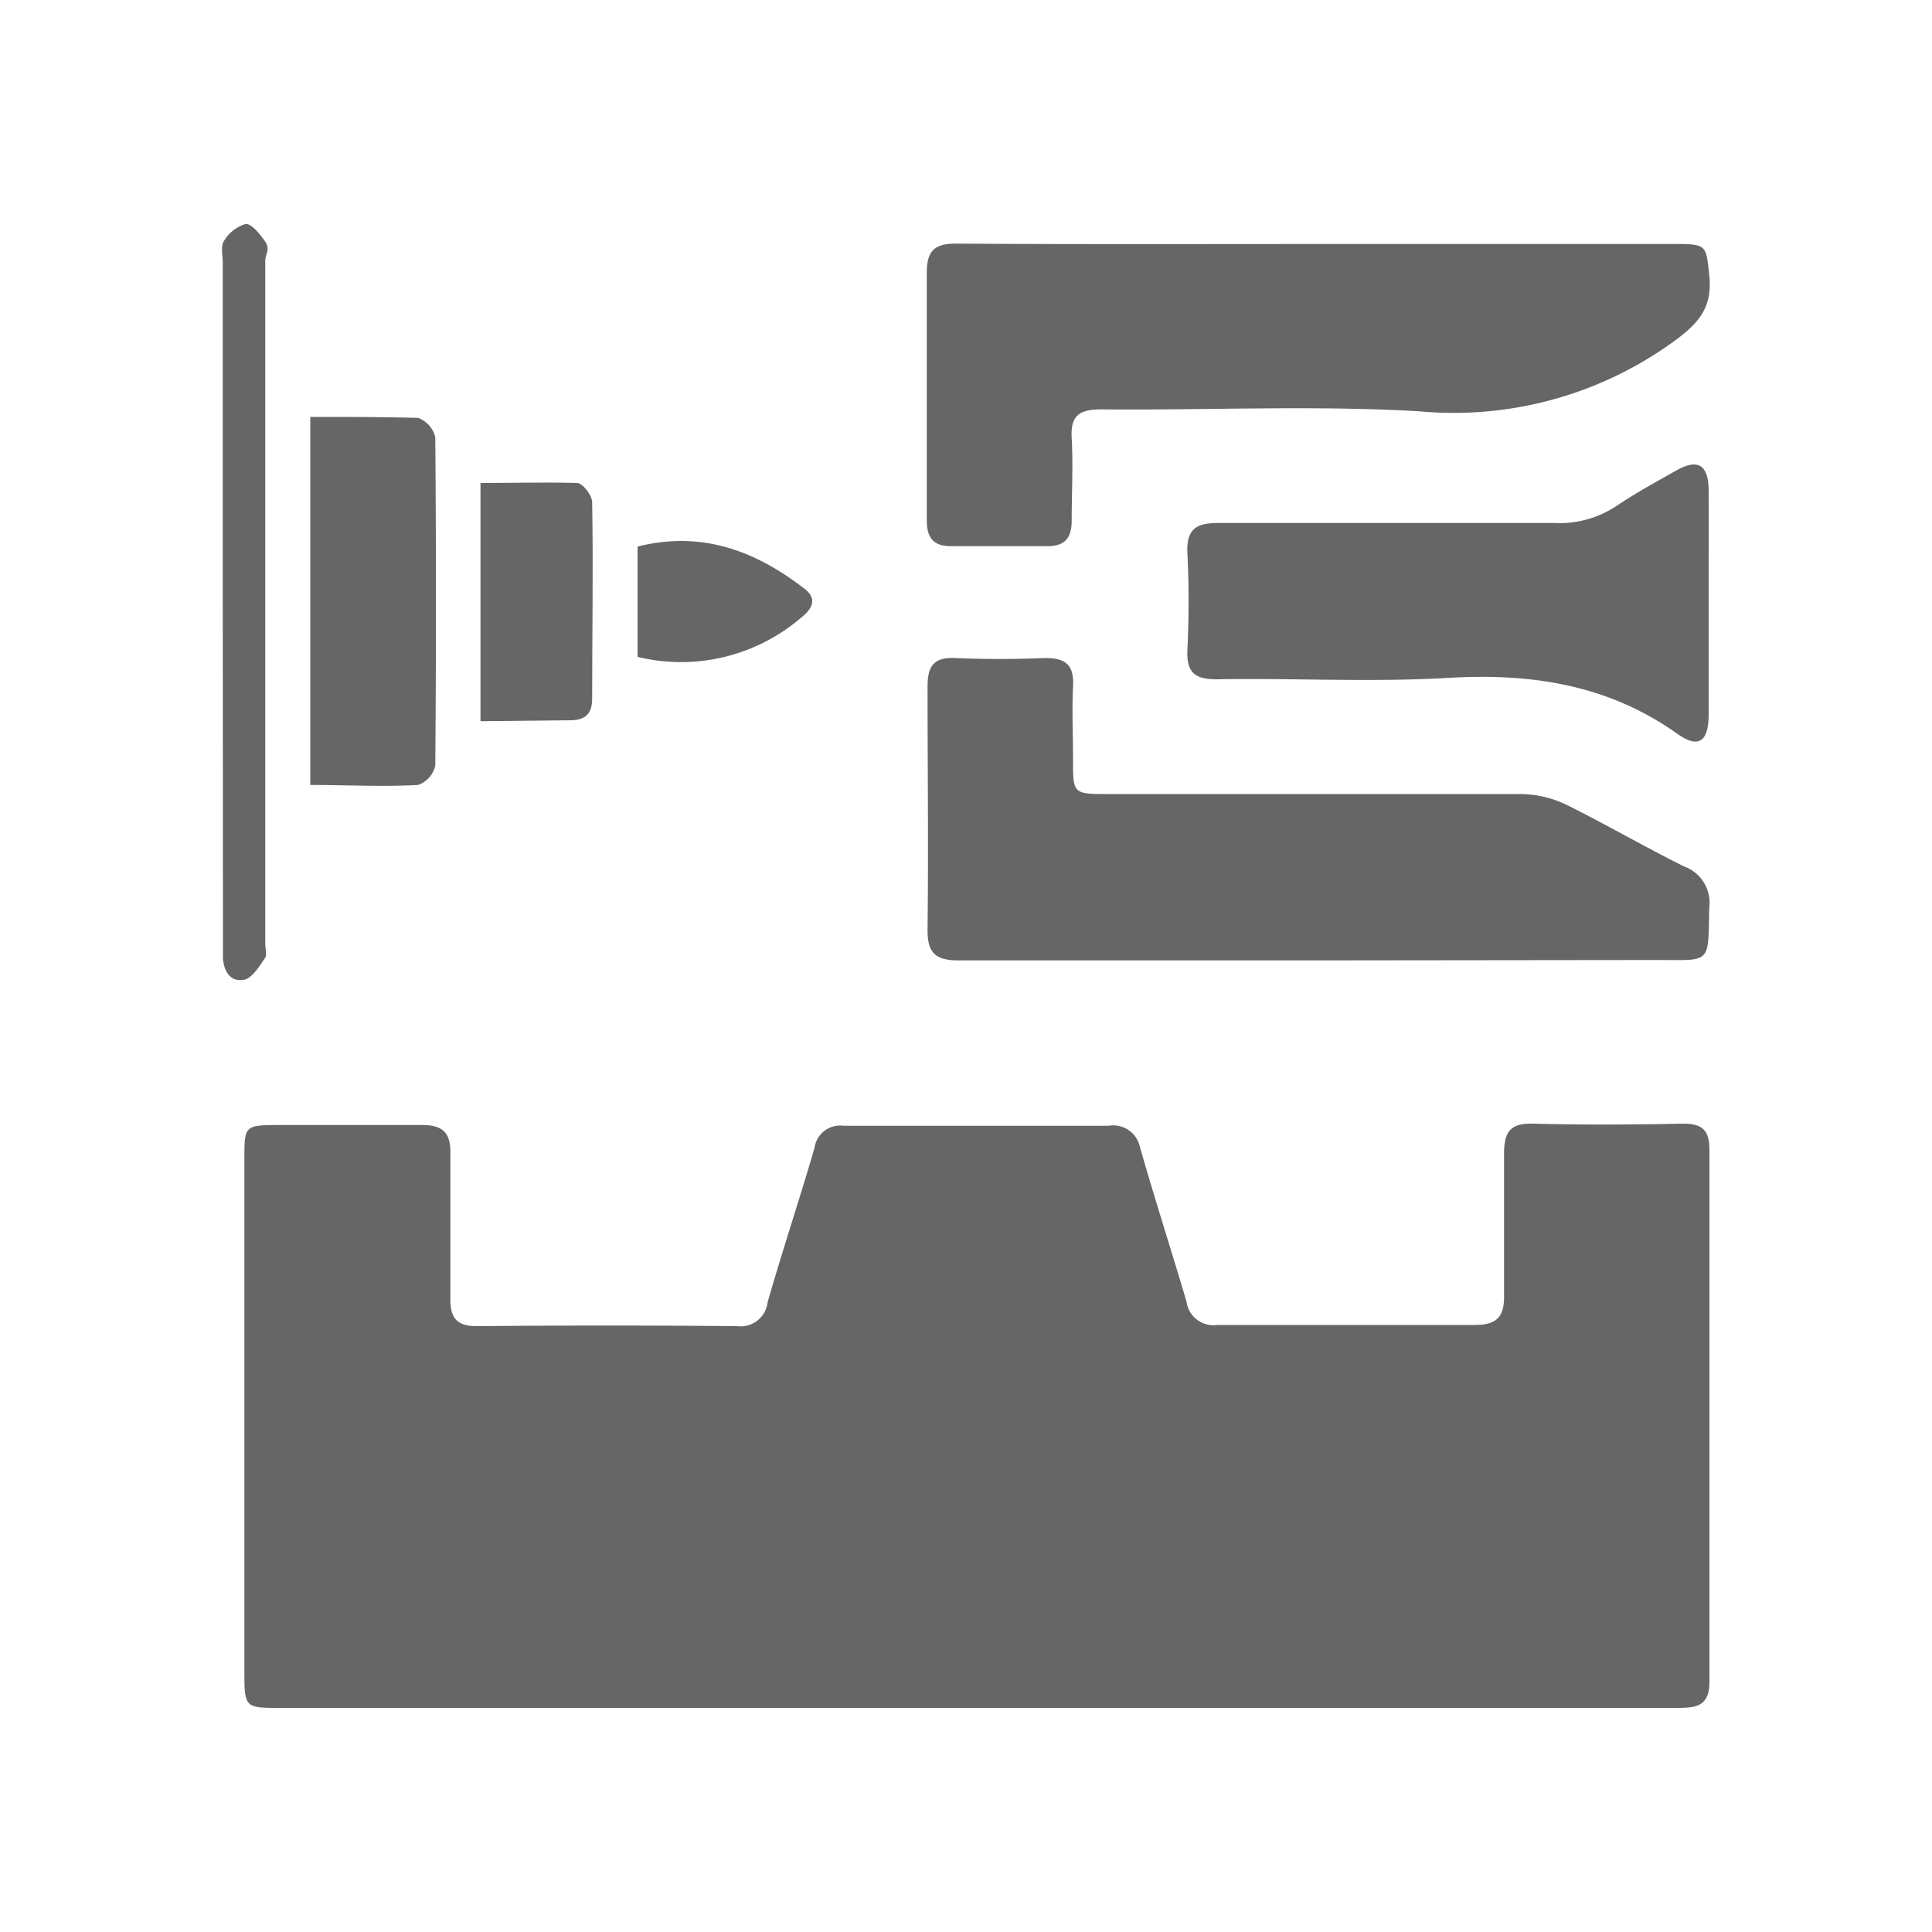 <svg xmlns="http://www.w3.org/2000/svg" id="Layer_1" data-name="Layer 1" viewBox="0 0 100 100"><defs><style>.cls-1{fill:#666;}</style></defs><path class="cls-1" d="M50.52,88.4h-36c-1.85,0-1.87,0-1.87-1.91V60c0-1.73,0-1.76,1.75-1.77,2.48,0,5,0,7.42,0,1.08,0,1.51.37,1.49,1.47,0,2.51,0,5,0,7.54,0,1,.35,1.41,1.39,1.4q6.72-.06,13.46,0a1.4,1.4,0,0,0,1.57-1.23c.77-2.69,1.66-5.35,2.43-8a1.34,1.34,0,0,1,1.51-1.14c4.57,0,9.14,0,13.71,0A1.41,1.41,0,0,1,59,59.36c.77,2.7,1.63,5.36,2.41,8A1.41,1.41,0,0,0,63,68.58c4.44,0,8.89,0,13.33,0,1.19,0,1.54-.46,1.52-1.56,0-2.44,0-4.87,0-7.3,0-1.11.3-1.59,1.49-1.56,2.6.07,5.2.05,7.8,0,1,0,1.34.38,1.34,1.34q0,13.77,0,27.55c0,1.32-.75,1.35-1.72,1.35Z"></path><path class="cls-1" d="M68.1,49.71c-6.16,0-12.32,0-18.48,0-1.22,0-1.62-.4-1.61-1.6.05-4.19,0-8.38,0-12.57,0-1.07.32-1.53,1.44-1.48,1.55.07,3.11.06,4.65,0,1.12,0,1.5.41,1.44,1.49-.06,1.25,0,2.51,0,3.77,0,1.74,0,1.78,1.74,1.78,7.17,0,14.34,0,21.5,0a5.57,5.57,0,0,1,2.37.59c2,1,4,2.15,6,3.15A2,2,0,0,1,88.47,47c-.06,2.93.11,2.69-2.65,2.69Z"></path><path class="cls-1" d="M68.3,12.63H86.79c1.56,0,1.52.1,1.68,1.61.19,1.75-.62,2.57-2,3.55a19.38,19.38,0,0,1-13,3.5c-5.47-.32-11-.05-16.46-.1-1.13,0-1.61.3-1.54,1.49.08,1.42,0,2.85,0,4.27,0,.91-.37,1.32-1.26,1.32-1.68,0-3.35,0-5,0-.92,0-1.24-.47-1.24-1.34,0-4.27,0-8.55,0-12.82,0-1.18.45-1.51,1.56-1.5C55.82,12.65,62.06,12.63,68.3,12.63Z"></path><path class="cls-1" d="M88.44,31.18c0,1.93,0,3.85,0,5.78,0,1.43-.52,1.82-1.65,1-3.6-2.54-7.57-3.13-11.88-2.87-4,.23-8,0-11.94.07-1.16,0-1.56-.38-1.51-1.53.08-1.67.08-3.35,0-5-.06-1.25.46-1.57,1.63-1.56,5.78,0,11.56,0,17.34,0a5.33,5.33,0,0,0,3.19-.85c1-.68,2.07-1.26,3.13-1.86s1.67-.39,1.69,1C88.45,27.32,88.44,29.25,88.44,31.18Z"></path><path class="cls-1" d="M16.06,21.58c1.92,0,3.75,0,5.58.05a1.42,1.42,0,0,1,.89,1q.07,8.49,0,17a1.39,1.39,0,0,1-.89,1c-1.83.1-3.67,0-5.58,0Z"></path><path class="cls-1" d="M11.53,31.07q0-8.75,0-17.48c0-.38-.12-.84.06-1.11a1.93,1.93,0,0,1,1.14-.89c.3,0,.73.53,1,.92s0,.65,0,1V48.83c0,.25.09.57,0,.74-.3.43-.63,1-1.05,1.13-.74.17-1.11-.41-1.14-1.15,0-.33,0-.67,0-1Z"></path><path class="cls-1" d="M24.87,37.33V25c1.68,0,3.34-.05,5,0,.29,0,.78.64.78,1,.06,3.39,0,6.78,0,10.17,0,.8-.39,1.12-1.16,1.11Z"></path><path class="cls-1" d="M33,34V28.29c3.33-.84,6.12.23,8.65,2.19.69.54.37,1.06-.22,1.52A9.54,9.54,0,0,1,33,34Z"></path></svg>